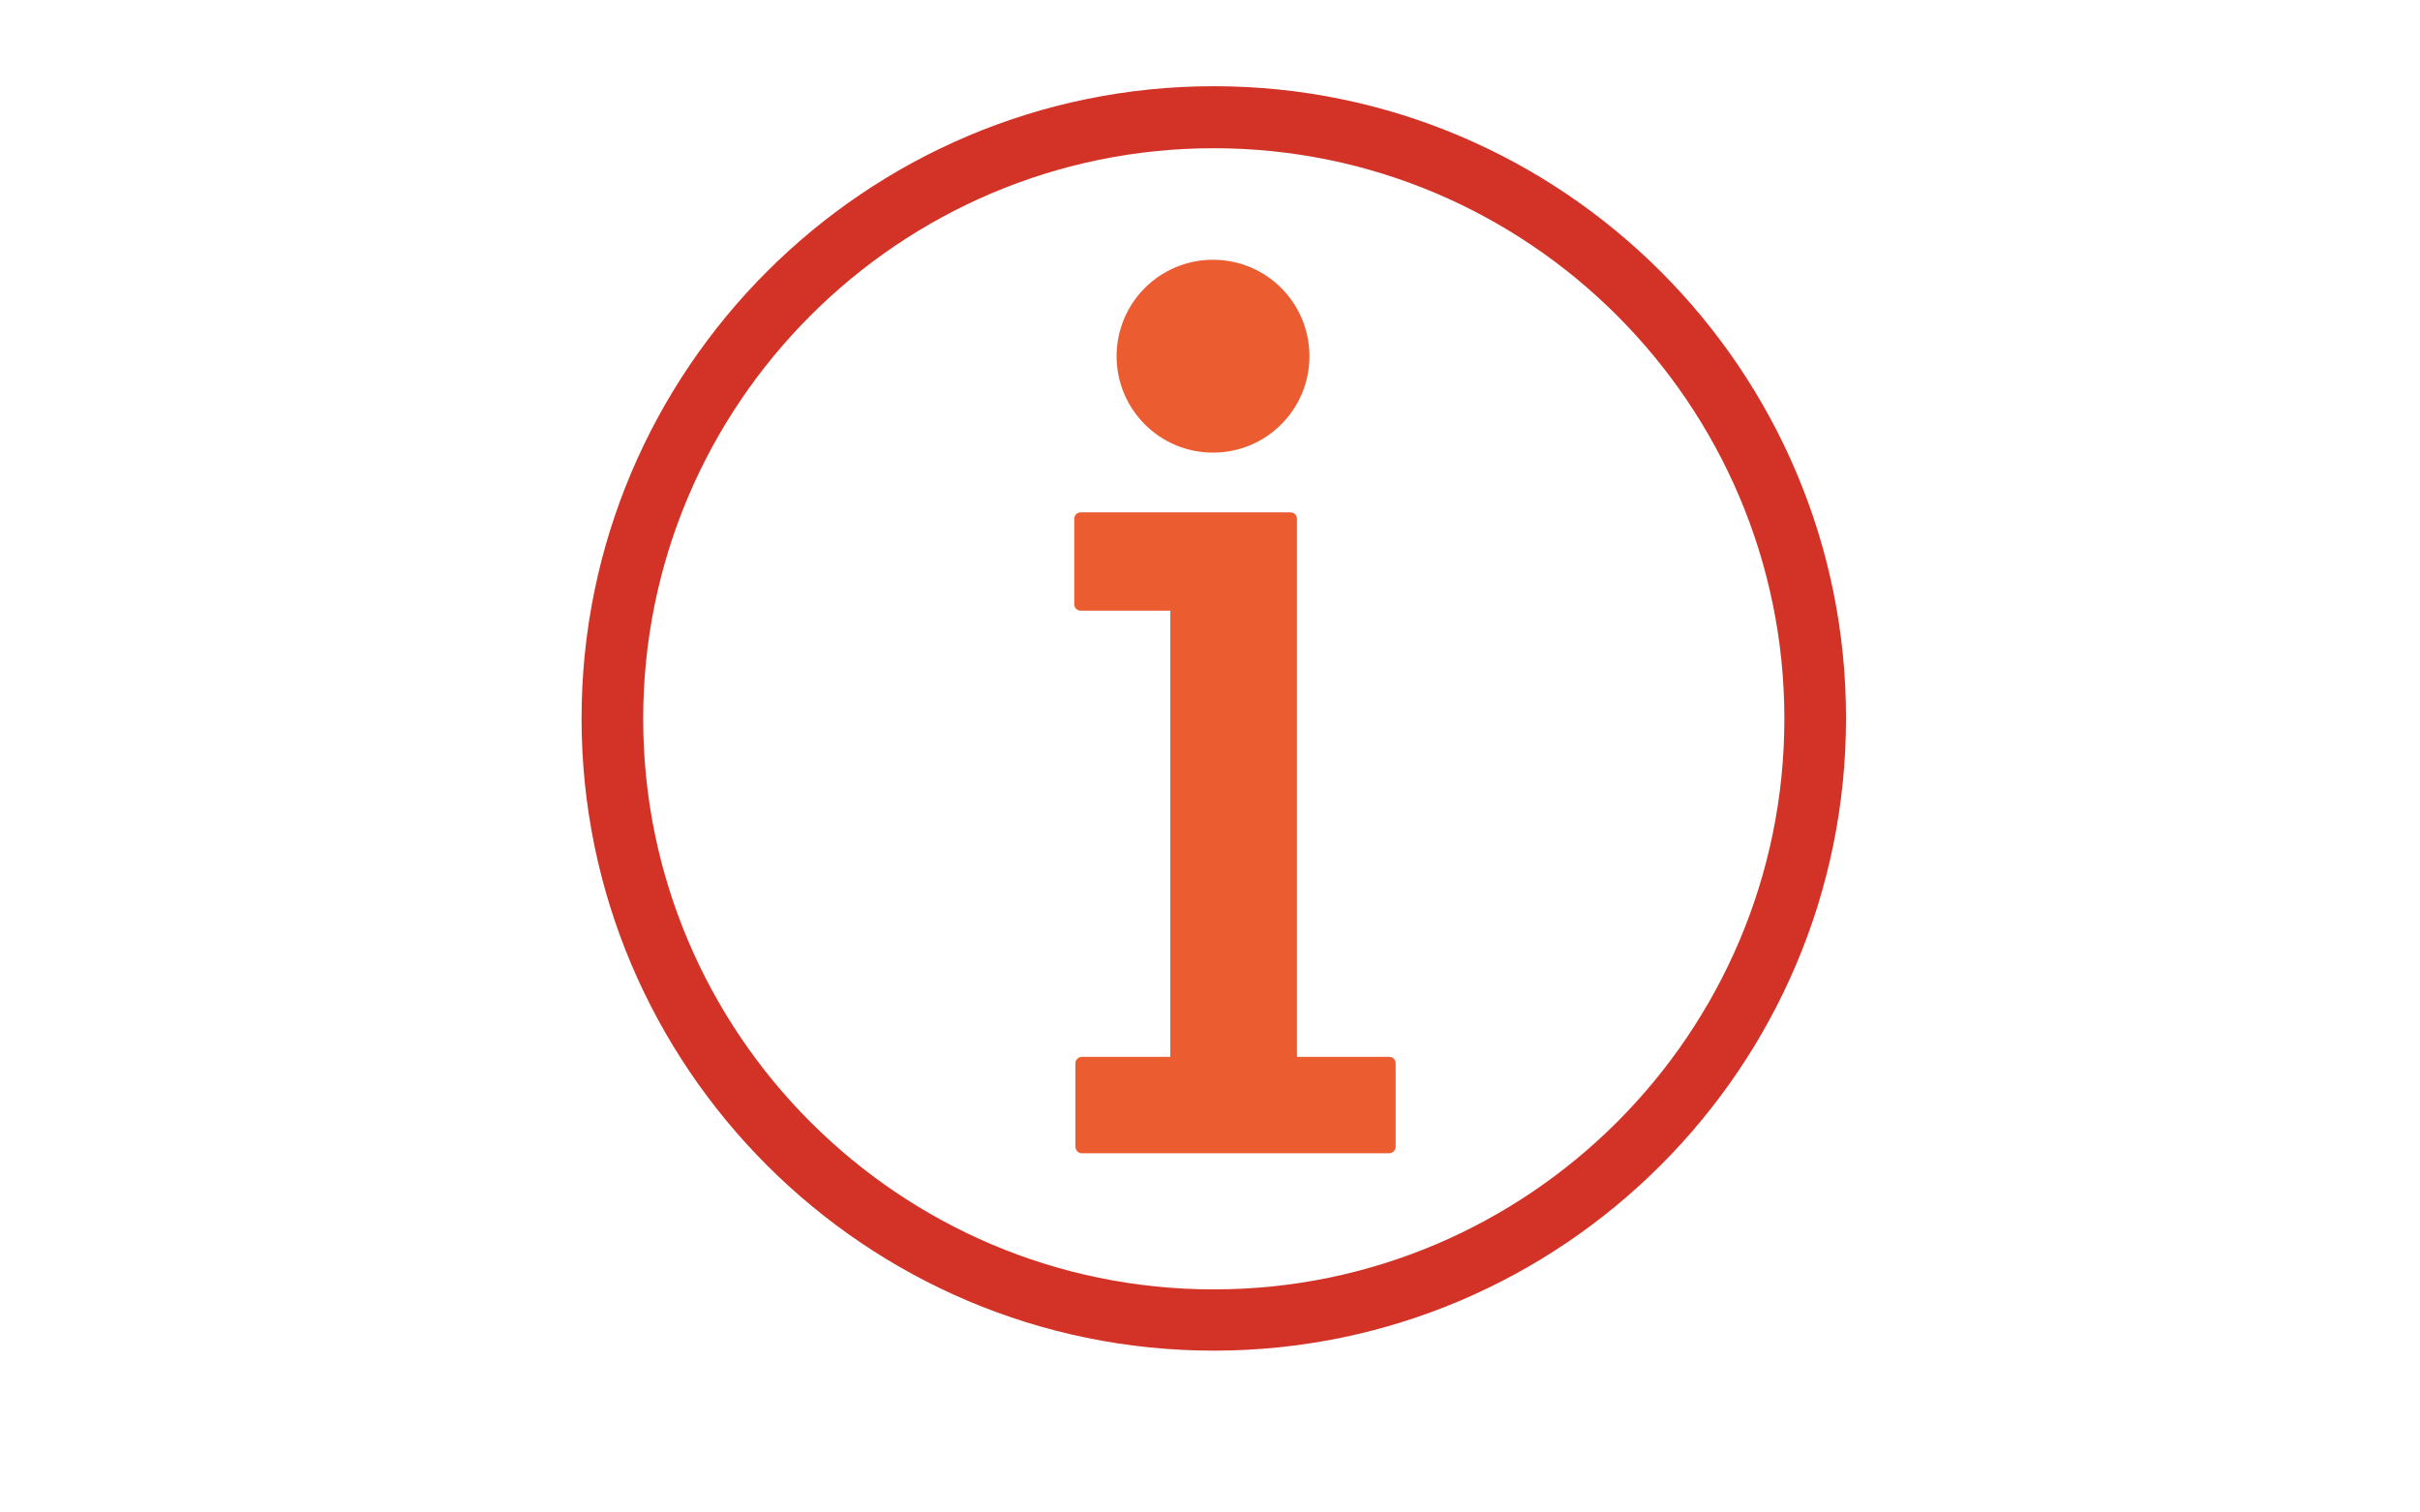 <?xml version="1.0" encoding="utf-8"?>
<!-- Generator: Adobe Illustrator 23.0.3, SVG Export Plug-In . SVG Version: 6.00 Build 0)  -->
<svg version="1.1" id="レイヤー_1" xmlns="http://www.w3.org/2000/svg" xmlns:xlink="http://www.w3.org/1999/xlink" x="0px"
	 y="0px" viewBox="0 0 640 400" style="enable-background:new 0 0 640 400;" xml:space="preserve">
<style type="text/css">
	.st0{fill:#D23326;}
	.st1{fill:#EB5C31;}
</style>
<title>アートボード 1</title>
<g>
	<path class="st0" d="M321,22.8c-92.2,0-167.2,75-167.2,167.2c0,92.2,75,167.2,167.2,167.2c92.2,0,167.2-75,167.2-167.2
		C488.3,97.8,413.2,22.8,321,22.8z M321,341c-83.2,0-150.9-67.7-150.9-150.9c0-83.2,67.7-150.9,150.9-150.9
		c83.2,0,150.9,67.7,150.9,150.9C471.9,273.3,404.2,341,321,341z"/>
	<path class="st1" d="M369.1,281.2v22.1c0,0.9-0.8,1.7-1.7,1.7h-81.3c-0.9,0-1.7-0.8-1.7-1.7v-22.1c0-0.9,0.8-1.7,1.7-1.7h23.4v-118
		h-23.7c-0.9,0-1.7-0.7-1.7-1.7v-22.6c0-0.9,0.7-1.7,1.7-1.7h55.5c0.9,0,1.7,0.7,1.7,1.7v142.3h24.4
		C368.4,279.5,369.1,280.3,369.1,281.2z"/>
	<path class="st1" d="M295.3,94.2c0-14.1,11.4-25.5,25.5-25.5c14.1,0,25.5,11.4,25.5,25.5s-11.4,25.5-25.5,25.5
		C306.7,119.7,295.3,108.3,295.3,94.2z"/>
</g>
</svg>
